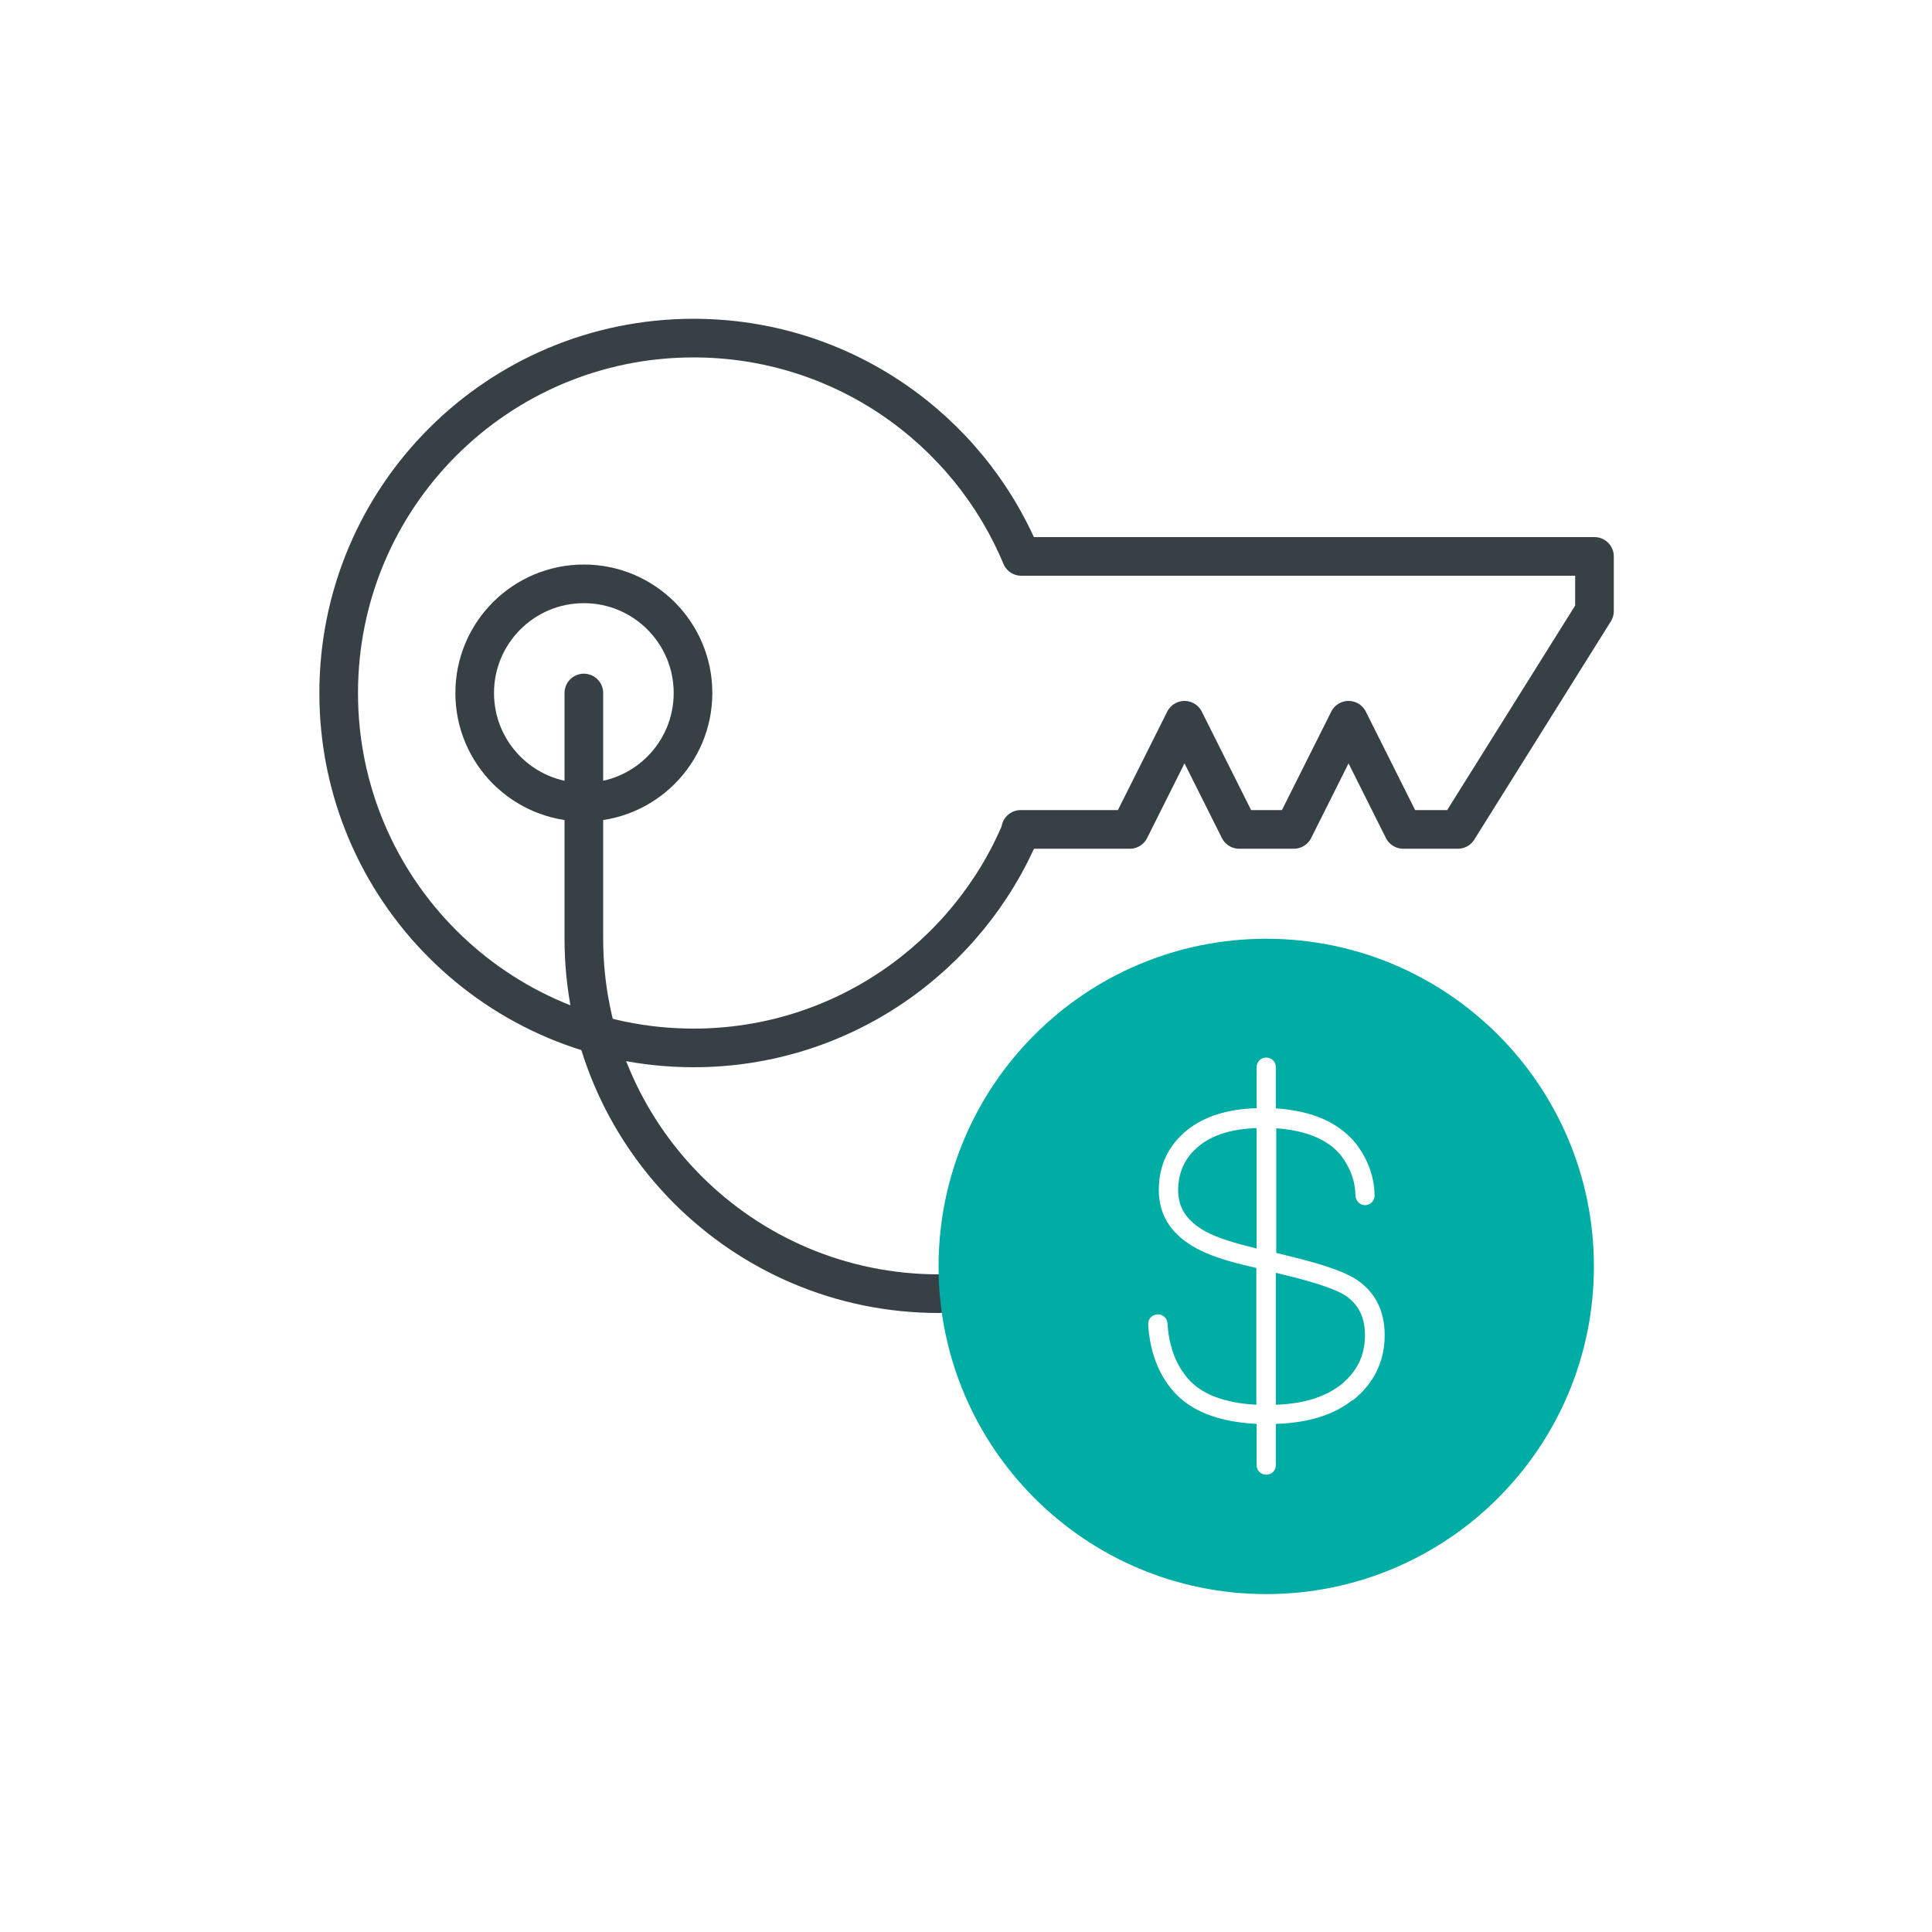 <?xml version="1.0" encoding="UTF-8"?>
<svg id="Layer_1" data-name="Layer 1" xmlns="http://www.w3.org/2000/svg" viewBox="0 0 100 100">
  <defs>
    <style>
      .cls-1 {
        fill: none;
        stroke: #374145;
        stroke-linecap: round;
        stroke-linejoin: round;
        stroke-width: 2px;
      }

      .cls-2 {
        fill: #00ada5;
        stroke-width: 0px;
      }
    </style>
  </defs>
  <path class="cls-1" d="M52.83,42.93h5.65l2.83-5.65,2.83,5.65h2.83l2.83-5.65,2.83,5.65h2.83l7.07-11.3v-2.83h-29.67c-2.77-6.64-9.32-11.3-16.96-11.3-10.15,0-18.37,8.22-18.37,18.37s8.22,18.37,18.37,18.37c7.64,0,14.19-4.67,16.96-11.3Z"/>
  <circle class="cls-1" cx="30.22" cy="35.87" r="5.65"/>
  <path class="cls-1" d="M30.22,35.87v12.72c0,10.15,8.22,18.37,18.37,18.37"/>
  <g>
    <path class="cls-2" d="M60.98,61.61c0,.85.4,1.51,1.23,2.02.51.32,1.31.61,2.39.88l.44.11v-6.23c-1.25.04-2.26.34-2.96.91-.74.59-1.1,1.36-1.1,2.33Z"/>
    <path class="cls-2" d="M69.58,67.02c-.35-.21-1.17-.57-3.14-1.04l-.4-.1v6.83c1.4-.05,2.53-.39,3.34-1.02.85-.67,1.27-1.52,1.27-2.58,0-.95-.35-1.63-1.07-2.09Z"/>
    <path class="cls-2" d="M65.54,48.59c-9.36,0-16.96,7.59-16.96,16.96s7.59,16.96,16.96,16.96,16.96-7.59,16.96-16.96-7.59-16.96-16.96-16.96ZM70,72.47c-.98.78-2.32,1.18-3.96,1.23v2.13c0,.28-.22.5-.5.5s-.5-.22-.5-.5v-2.13c-1.96-.1-3.4-.66-4.29-1.67-.79-.89-1.23-2.06-1.32-3.47-.02-.28.19-.51.47-.53.28-.02.51.19.53.47.07,1.18.43,2.14,1.07,2.87.7.8,1.88,1.25,3.53,1.34v-7.08l-.67-.16c-1.2-.29-2.08-.62-2.68-1-1.13-.69-1.7-1.65-1.7-2.87,0-1.28.49-2.32,1.47-3.11.89-.71,2.1-1.09,3.59-1.13v-2.12c0-.28.22-.5.5-.5s.5.22.5.5v2.13c1.87.12,3.26.73,4.14,1.82.63.82.95,1.72.97,2.68,0,.28-.21.5-.49.51h0c-.27,0-.49-.22-.5-.49-.01-.75-.26-1.43-.75-2.08-.68-.84-1.82-1.3-3.35-1.41v6.45l.64.16c1.7.41,2.82.79,3.43,1.17,1.02.64,1.54,1.63,1.54,2.93,0,1.37-.56,2.5-1.65,3.37Z"/>
  </g>
</svg>